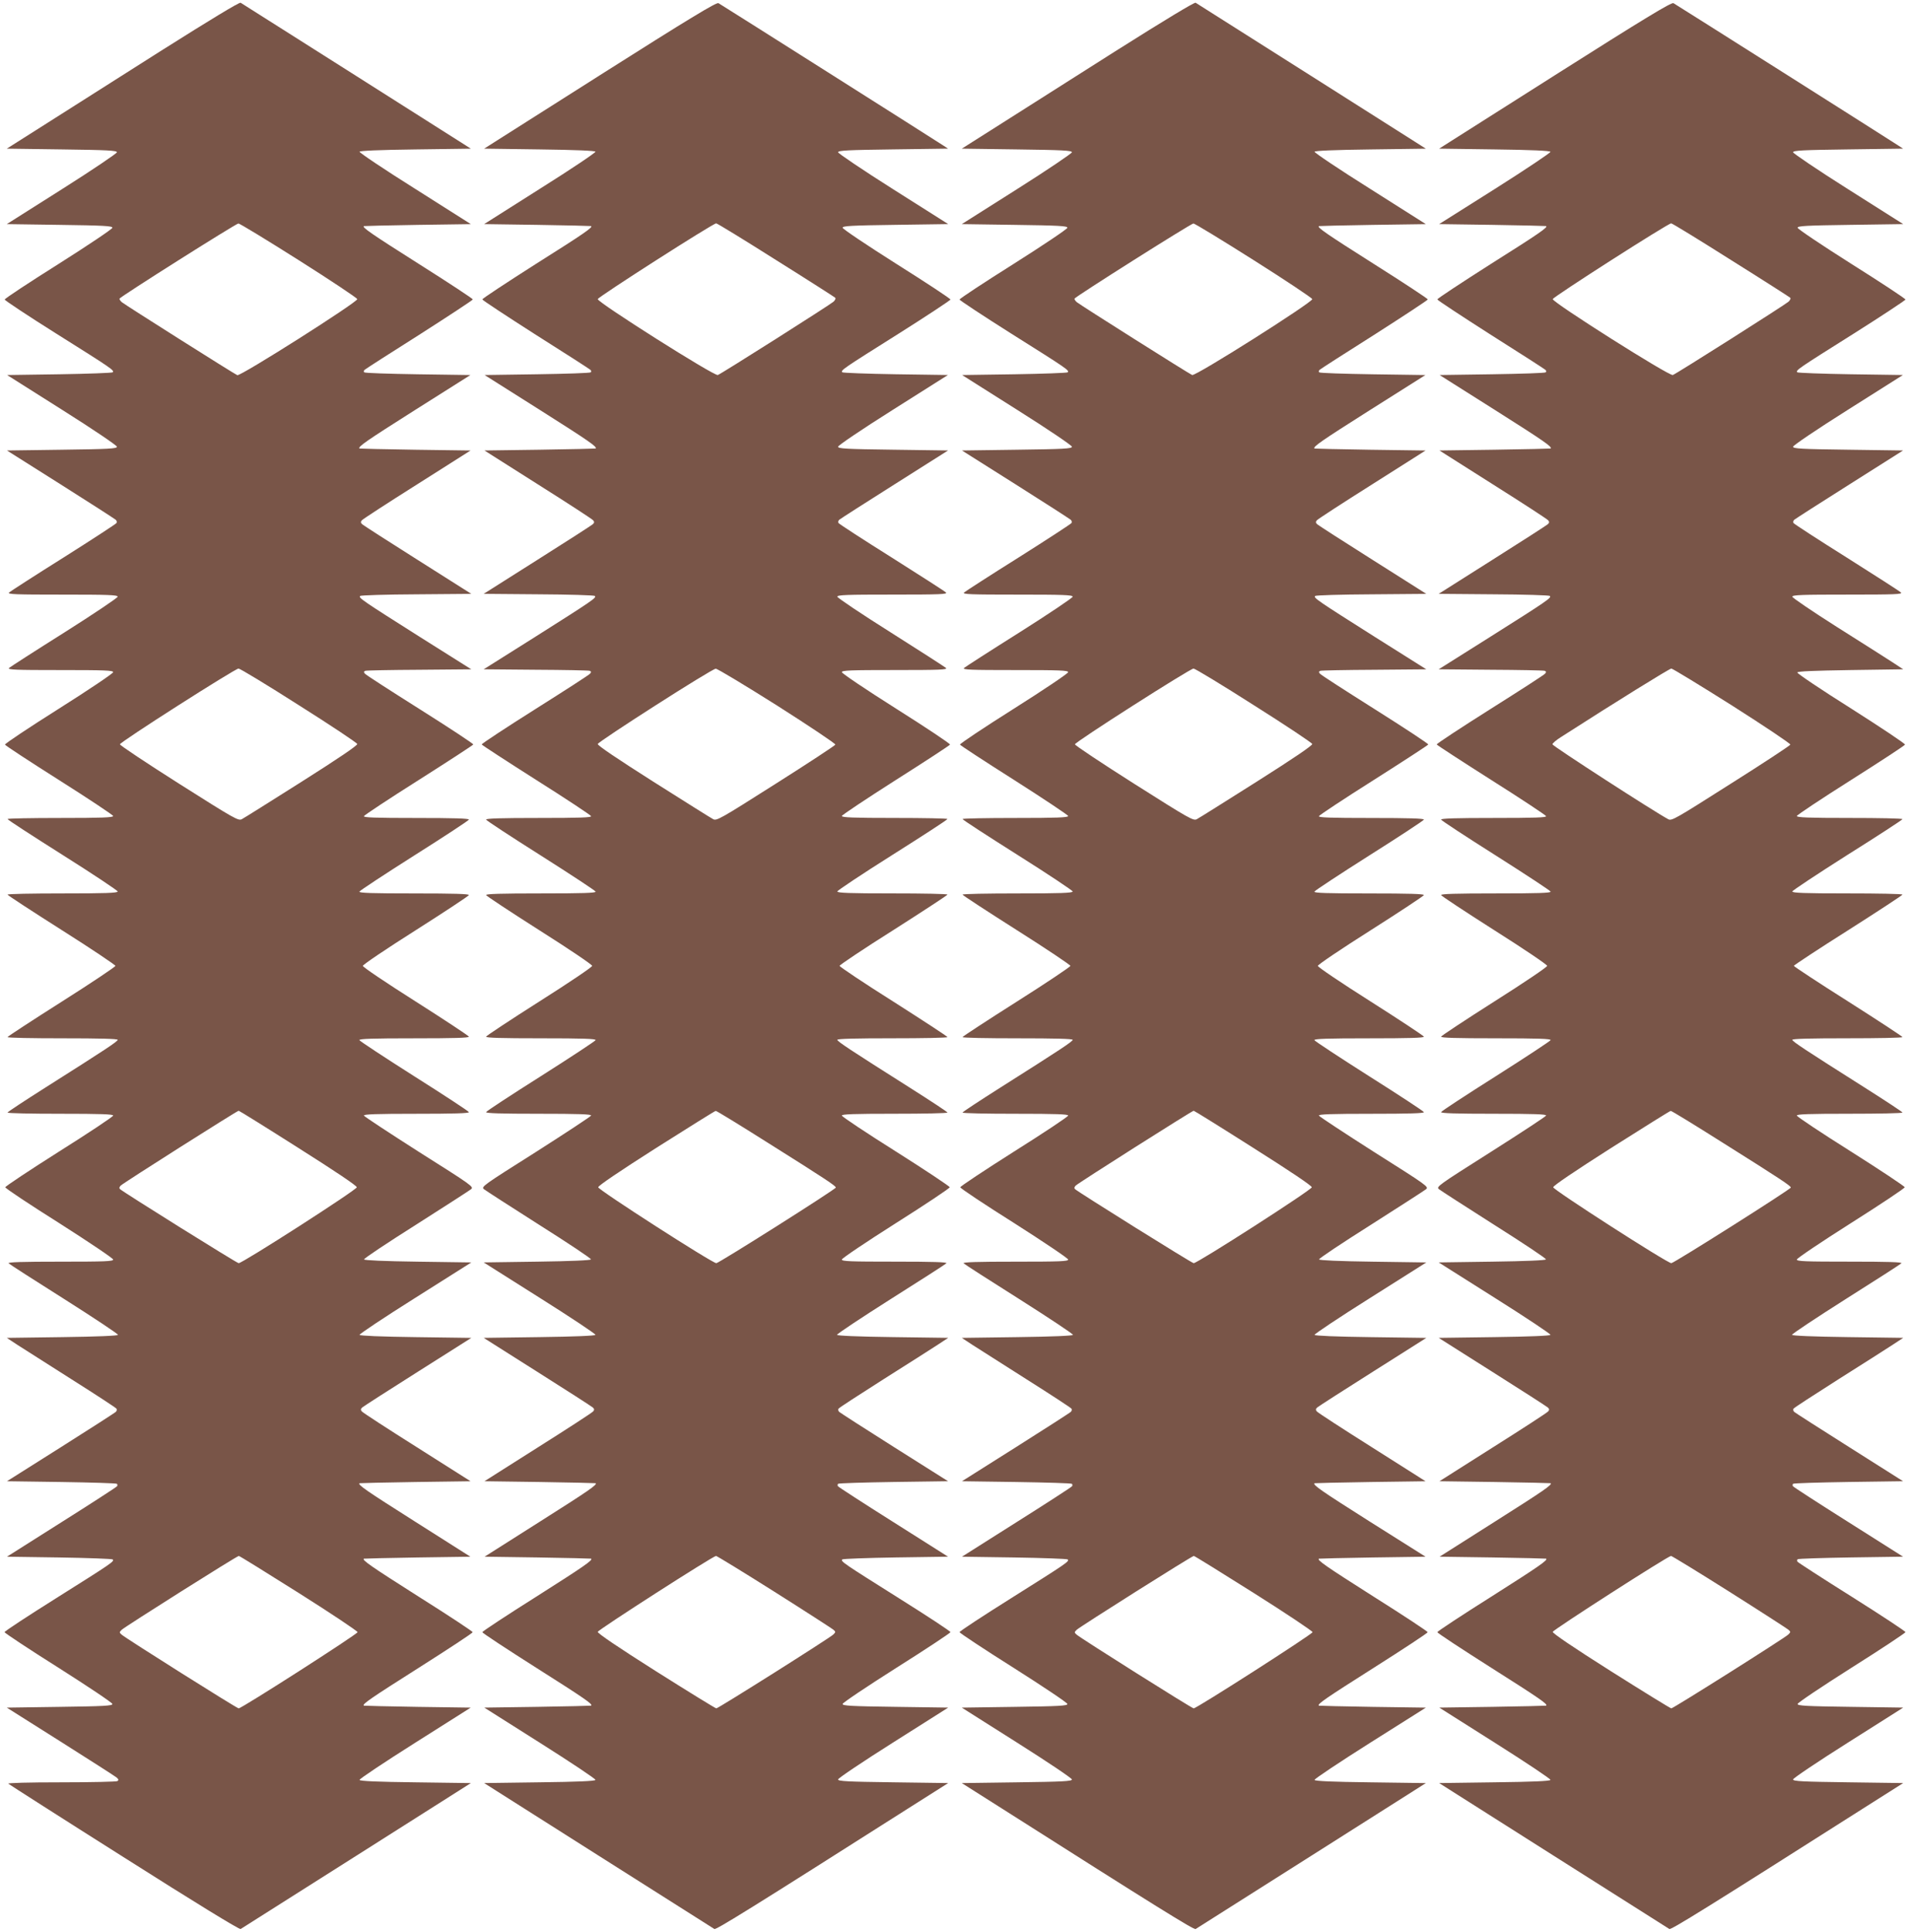 <?xml version="1.0" standalone="no"?>
<!DOCTYPE svg PUBLIC "-//W3C//DTD SVG 20010904//EN"
 "http://www.w3.org/TR/2001/REC-SVG-20010904/DTD/svg10.dtd">
<svg version="1.0" xmlns="http://www.w3.org/2000/svg"
 width="1266pt" height="1280pt" viewBox="0 0 1266 1280"
 preserveAspectRatio="xMidYMid meet">
<g transform="translate(0,1280) scale(0.1,-0.1)"
fill="#795548" stroke="none">
<path d="M1084 12474 c-275 -174 -620 -393 -769 -488 l-270 -171 365 -5 c300
-4 365 -7 365 -19 0 -7 -164 -118 -365 -245 l-365 -231 350 -5 c291 -4 350 -7
350 -19 0 -8 -161 -116 -357 -240 -197 -124 -358 -230 -357 -236 0 -5 153
-107 341 -225 371 -233 387 -244 375 -257 -5 -4 -164 -10 -354 -13 l-346 -5
364 -230 c211 -133 364 -237 364 -245 0 -13 -52 -16 -364 -20 l-365 -5 355
-224 c195 -123 359 -229 366 -235 7 -6 9 -16 5 -22 -4 -6 -162 -109 -352 -229
-190 -119 -352 -224 -360 -231 -12 -12 40 -14 353 -14 304 0 367 -2 367 -14 0
-7 -159 -114 -352 -236 -194 -122 -360 -229 -368 -236 -12 -12 39 -14 338 -14
296 0 352 -2 352 -14 0 -8 -162 -117 -360 -242 -198 -125 -359 -232 -357 -238
2 -6 164 -112 360 -236 196 -124 357 -231 357 -237 0 -10 -77 -13 -350 -13
-192 0 -350 -3 -350 -7 0 -5 164 -111 365 -238 200 -126 365 -236 365 -242 0
-10 -80 -13 -365 -13 -201 0 -365 -3 -365 -8 0 -4 161 -109 358 -234 196 -124
357 -232 357 -238 0 -6 -161 -114 -357 -238 -197 -125 -358 -230 -358 -234 0
-5 164 -8 365 -8 243 0 365 -3 365 -10 0 -11 -82 -65 -477 -315 -139 -88 -253
-163 -253 -167 0 -5 158 -8 350 -8 273 0 350 -3 350 -12 0 -7 -161 -114 -358
-238 -196 -124 -357 -231 -357 -237 0 -7 161 -114 358 -238 196 -125 357 -233
357 -241 0 -12 -56 -14 -352 -14 -251 0 -349 -3 -341 -11 6 -6 172 -113 369
-237 197 -125 357 -231 356 -237 -1 -6 -137 -12 -369 -15 l-368 -5 70 -46 c39
-25 201 -128 360 -229 160 -101 293 -188 297 -194 4 -6 2 -16 -5 -22 -7 -6
-171 -112 -366 -235 l-355 -224 361 -5 c199 -3 364 -8 368 -12 4 -4 4 -11 1
-16 -3 -5 -168 -112 -368 -238 l-362 -229 346 -5 c191 -3 350 -9 355 -13 12
-13 -3 -23 -375 -257 -188 -118 -342 -219 -342 -225 0 -5 161 -112 358 -236
197 -125 357 -232 357 -240 0 -12 -56 -15 -350 -19 l-350 -5 355 -224 c195
-123 363 -231 373 -239 13 -12 15 -17 5 -24 -7 -4 -175 -8 -373 -8 -222 0
-355 -4 -350 -9 6 -5 351 -226 769 -490 457 -290 763 -478 771 -473 6 4 352
223 769 487 l757 480 -367 5 c-251 3 -368 8 -371 16 -2 6 163 116 367 245
l370 234 -352 5 c-194 3 -354 7 -356 8 -14 9 45 49 362 250 197 125 359 231
359 237 0 5 -162 112 -359 236 -315 200 -376 242 -362 251 2 1 161 5 355 8
l351 5 -369 234 c-322 204 -379 243 -366 253 1 1 167 5 369 8 l367 5 -355 225
c-195 123 -360 230 -366 238 -8 10 -8 16 3 26 8 7 174 114 369 237 l354 224
-368 5 c-233 3 -371 9 -373 15 -1 6 164 116 369 245 l372 235 -354 5 c-226 3
-355 9 -357 15 -2 6 153 109 343 229 190 121 355 227 366 236 20 16 7 25 -343
246 -199 127 -365 236 -367 242 -3 9 82 12 348 12 247 0 351 3 348 11 -2 6
-165 113 -363 238 -197 125 -361 233 -363 239 -3 9 85 12 363 12 263 0 366 3
363 11 -2 6 -161 111 -353 233 -199 126 -350 228 -350 236 0 8 151 110 350
236 192 122 351 227 353 233 3 8 -100 11 -363 11 -281 0 -366 3 -363 12 3 7
166 114 363 239 198 125 361 232 363 238 3 8 -101 11 -348 11 -277 0 -351 3
-348 12 3 7 166 115 364 240 197 125 360 231 361 235 1 5 -157 109 -352 232
-195 123 -360 229 -366 237 -9 10 -8 15 2 19 8 3 169 6 358 7 l345 3 -340 214
c-384 243 -409 260 -397 272 5 5 173 10 373 11 l364 3 -354 224 c-195 123
-361 230 -369 237 -11 10 -11 16 -3 26 6 8 171 115 366 238 l355 225 -367 5
c-202 3 -368 7 -369 8 -13 11 44 50 366 254 l369 233 -348 5 c-192 3 -352 8
-356 13 -4 4 -3 11 2 16 5 5 168 110 363 233 194 124 354 229 355 234 0 5
-161 111 -359 236 -319 202 -376 242 -363 250 2 1 162 5 356 8 l353 5 -371
235 c-204 128 -369 239 -367 245 2 6 128 12 371 15 l367 5 -757 480 c-417 264
-763 483 -769 487 -8 5 -210 -118 -511 -308z m896 -1398 c212 -134 386 -250
388 -258 4 -19 -773 -512 -795 -504 -20 8 -743 465 -766 484 -10 9 -16 19 -15
23 5 13 771 497 788 498 8 1 188 -109 400 -243z m1 -2949 c211 -133 385 -249
387 -257 1 -10 -124 -95 -369 -250 -204 -129 -382 -241 -396 -248 -23 -12 -45
0 -416 235 -216 137 -392 254 -392 261 0 15 762 501 786 502 10 0 190 -109
400 -243z m-4 -2933 c247 -156 388 -251 388 -261 0 -17 -757 -503 -783 -503
-12 0 -761 468 -787 491 -6 6 -4 14 5 23 18 18 772 496 782 496 4 0 181 -110
395 -246z m4 -2950 c214 -135 389 -252 389 -259 0 -13 -768 -505 -788 -505
-12 0 -745 462 -775 488 -17 15 -17 16 0 33 24 22 763 489 776 489 5 0 184
-111 398 -246z"/>
<path d="M3977 12302 l-768 -487 367 -5 c243 -3 369 -9 371 -15 2 -6 -163
-117 -367 -245 l-371 -235 353 -5 c194 -3 355 -7 356 -8 13 -8 -44 -48 -363
-249 -198 -126 -359 -232 -358 -237 0 -5 160 -110 354 -234 195 -123 358 -228
363 -233 5 -5 6 -12 2 -16 -4 -5 -164 -10 -356 -13 l-348 -5 369 -233 c322
-204 379 -243 367 -254 -2 -1 -168 -5 -370 -8 l-367 -5 355 -225 c195 -123
360 -230 366 -238 8 -10 8 -16 -3 -26 -8 -7 -174 -114 -369 -237 l-354 -224
364 -3 c200 -1 368 -6 373 -11 12 -12 -13 -29 -397 -272 l-340 -214 345 -3
c189 -1 350 -4 358 -7 10 -4 11 -9 2 -19 -6 -8 -171 -114 -366 -237 -195 -123
-353 -227 -352 -232 1 -4 164 -110 361 -235 198 -125 361 -233 364 -240 3 -9
-71 -12 -348 -12 -247 0 -351 -3 -348 -11 2 -6 165 -113 363 -238 197 -125
360 -232 363 -239 3 -9 -82 -12 -363 -12 -263 0 -366 -3 -363 -11 2 -6 161
-111 353 -233 199 -126 350 -228 350 -236 0 -8 -151 -110 -350 -236 -192 -122
-351 -227 -353 -233 -3 -8 100 -11 363 -11 278 0 366 -3 363 -12 -2 -6 -166
-114 -363 -239 -198 -125 -361 -232 -363 -238 -3 -8 101 -11 348 -11 266 0
351 -3 348 -12 -2 -6 -168 -115 -367 -242 -350 -221 -363 -230 -343 -246 11
-9 176 -115 366 -236 190 -120 345 -223 343 -229 -2 -6 -131 -12 -357 -15
l-354 -5 372 -235 c205 -129 370 -239 369 -245 -2 -6 -140 -12 -373 -15 l-368
-5 354 -224 c195 -123 361 -230 369 -237 11 -10 11 -16 3 -26 -6 -8 -171 -115
-366 -238 l-355 -225 367 -5 c202 -3 368 -7 370 -8 12 -10 -45 -49 -367 -253
l-369 -234 351 -5 c194 -3 354 -7 355 -8 14 -9 -47 -51 -362 -251 -197 -124
-359 -231 -359 -236 0 -6 162 -112 359 -237 317 -201 376 -241 362 -250 -1 -1
-162 -5 -356 -8 l-352 -5 370 -234 c204 -129 369 -239 367 -245 -3 -8 -120
-13 -371 -16 l-367 -5 757 -480 c417 -264 763 -483 769 -487 11 -7 259 147
1280 796 l270 171 -365 5 c-303 4 -365 7 -365 19 0 8 164 118 365 245 l365
231 -350 5 c-294 4 -350 7 -350 19 0 8 160 115 357 240 197 124 358 231 358
236 0 6 -154 107 -342 225 -372 234 -387 244 -375 257 5 4 164 10 355 13 l346
5 -362 229 c-200 126 -365 233 -368 238 -3 5 -3 12 1 16 4 4 169 9 368 12
l361 5 -355 224 c-195 123 -359 229 -366 235 -7 6 -9 16 -5 22 4 6 138 93 297
194 160 101 322 204 360 229 l70 46 -368 5 c-232 3 -368 9 -369 15 -1 6 159
112 356 237 197 124 363 231 369 237 8 8 -90 11 -341 11 -296 0 -352 2 -352
14 0 8 161 116 358 241 196 124 357 231 357 238 0 6 -161 113 -357 237 -197
124 -358 231 -358 238 0 9 77 12 350 12 193 0 350 3 350 8 0 4 -114 79 -253
167 -395 250 -477 304 -477 315 0 7 122 10 365 10 201 0 365 3 365 8 0 4 -161
109 -357 234 -197 124 -358 232 -358 238 0 6 161 114 358 238 196 125 357 230
357 234 0 5 -164 8 -365 8 -285 0 -365 3 -365 13 0 6 165 116 365 242 201 127
365 233 365 238 0 4 -157 7 -350 7 -273 0 -350 3 -350 13 0 6 161 113 357 238
196 124 358 230 360 235 2 6 -159 113 -357 238 -198 125 -360 234 -360 242 0
12 56 14 352 14 299 0 350 2 338 14 -8 7 -174 114 -367 236 -194 122 -353 229
-353 236 0 12 63 14 367 14 314 0 365 2 353 14 -8 8 -170 112 -360 232 -190
119 -348 222 -352 228 -4 6 -2 16 5 22 7 6 172 112 367 235 l354 224 -364 5
c-313 4 -365 7 -365 20 0 8 153 112 364 245 l364 230 -346 5 c-190 3 -349 9
-354 13 -12 13 3 23 375 257 187 118 341 220 342 225 0 6 -161 112 -358 236
-196 124 -357 232 -357 240 0 12 59 15 350 19 l350 5 -365 231 c-201 127 -365
238 -365 245 0 12 65 15 365 19 l364 5 -29 19 c-67 44 -1478 937 -1493 945
-13 7 -195 -103 -785 -477z m1165 -1224 c211 -132 387 -245 393 -250 6 -5 2
-15 -10 -27 -22 -20 -741 -476 -767 -486 -23 -9 -800 483 -796 503 3 15 764
502 785 502 7 0 185 -109 395 -242z m10 -2954 c214 -136 387 -252 385 -258 -2
-6 -180 -123 -395 -259 -370 -235 -392 -247 -415 -235 -14 7 -192 119 -396
248 -241 153 -370 240 -369 250 4 17 755 498 782 499 10 1 194 -110 408 -245z
m-63 -2896 c390 -245 451 -286 451 -297 0 -11 -775 -501 -792 -501 -27 0 -783
486 -783 503 0 10 140 105 385 261 212 134 389 245 394 245 5 1 160 -94 345
-211z m42 -2974 c206 -130 382 -244 392 -252 17 -15 17 -16 0 -33 -25 -24
-762 -489 -775 -489 -6 0 -186 111 -400 246 -253 160 -388 252 -386 261 3 14
763 502 784 503 6 0 179 -106 385 -236z"/>
<path d="M7414 12474 c-275 -174 -620 -393 -769 -488 l-270 -171 365 -5 c300
-4 365 -7 365 -19 0 -7 -164 -118 -365 -245 l-365 -231 350 -5 c291 -4 350 -7
350 -19 0 -8 -161 -116 -357 -240 -197 -124 -358 -230 -358 -236 1 -5 155
-107 342 -225 372 -234 387 -244 375 -257 -5 -4 -164 -10 -354 -13 l-346 -5
364 -230 c211 -133 364 -237 364 -245 0 -13 -52 -16 -364 -20 l-365 -5 355
-224 c195 -123 359 -229 366 -235 7 -6 9 -16 5 -22 -4 -6 -162 -109 -352 -229
-190 -119 -352 -224 -360 -231 -12 -12 40 -14 353 -14 304 0 367 -2 367 -14 0
-7 -159 -114 -352 -236 -194 -122 -360 -229 -368 -236 -12 -12 39 -14 338 -14
296 0 352 -2 352 -14 0 -8 -162 -117 -360 -242 -198 -125 -359 -232 -357 -238
2 -5 164 -111 360 -235 196 -125 357 -232 357 -238 0 -10 -77 -13 -350 -13
-192 0 -350 -3 -350 -7 0 -5 164 -111 365 -238 200 -126 365 -236 365 -242 0
-10 -80 -13 -365 -13 -201 0 -365 -3 -365 -8 0 -4 161 -109 358 -234 196 -124
357 -232 357 -238 0 -6 -161 -114 -357 -238 -197 -125 -358 -230 -358 -234 0
-5 164 -8 365 -8 243 0 365 -3 365 -10 0 -11 -82 -65 -477 -315 -139 -88 -253
-163 -253 -167 0 -5 158 -8 350 -8 273 0 350 -3 350 -12 0 -7 -161 -114 -358
-238 -196 -124 -357 -231 -357 -237 0 -7 161 -114 358 -238 196 -125 357 -233
357 -241 0 -12 -56 -14 -352 -14 -251 0 -349 -3 -341 -11 6 -6 172 -113 369
-237 197 -125 357 -231 356 -237 -1 -6 -137 -12 -369 -15 l-368 -5 70 -46 c39
-25 201 -128 360 -229 160 -101 293 -188 297 -194 4 -6 2 -16 -5 -22 -7 -6
-171 -112 -366 -235 l-355 -224 361 -5 c199 -3 364 -8 368 -12 4 -4 4 -11 1
-16 -3 -5 -168 -112 -368 -238 l-362 -229 346 -5 c191 -3 350 -9 355 -13 12
-13 -3 -23 -375 -257 -188 -118 -342 -219 -342 -225 0 -5 161 -112 358 -236
197 -125 357 -232 357 -240 0 -12 -56 -15 -350 -19 l-350 -5 365 -231 c201
-127 365 -237 365 -245 0 -12 -62 -15 -365 -19 l-365 -5 270 -171 c1021 -649
1269 -803 1280 -796 6 4 352 223 769 487 l757 480 -367 5 c-250 3 -368 8 -371
16 -2 6 163 116 367 245 l371 234 -353 5 c-194 3 -354 7 -356 8 -14 9 45 49
362 250 197 125 359 231 359 237 0 5 -162 112 -359 236 -315 200 -376 242
-362 251 2 1 161 5 355 8 l352 5 -370 233 c-322 204 -379 243 -366 254 1 1
167 5 369 8 l367 5 -355 225 c-195 123 -360 230 -366 238 -8 10 -8 16 3 26 8
7 174 114 369 237 l354 224 -368 5 c-233 3 -371 9 -373 15 -1 6 164 116 369
245 l372 235 -354 5 c-226 3 -355 9 -357 15 -2 6 153 109 343 229 190 121 355
227 366 236 20 16 7 25 -343 246 -199 127 -365 236 -367 242 -3 9 82 12 348
12 249 0 351 3 348 11 -2 6 -165 113 -363 238 -197 125 -361 233 -363 239 -3
9 86 12 363 12 263 0 366 3 363 11 -2 6 -161 111 -353 233 -199 126 -350 228
-350 236 0 8 151 110 350 236 192 122 351 227 353 233 3 8 -100 11 -363 11
-281 0 -366 3 -363 12 3 7 166 114 363 239 198 125 361 232 363 238 3 8 -101
11 -348 11 -277 0 -351 3 -348 12 3 7 166 115 364 240 197 125 360 231 361
235 1 5 -157 109 -352 232 -195 123 -360 229 -366 237 -9 10 -8 15 2 19 8 3
169 6 358 7 l345 3 -340 214 c-384 243 -409 260 -397 272 5 5 173 10 373 11
l364 3 -354 224 c-195 123 -361 230 -369 237 -11 10 -11 16 -3 26 6 8 171 115
366 238 l355 225 -367 5 c-202 3 -368 7 -369 8 -13 11 44 50 366 254 l369 233
-348 5 c-192 3 -352 8 -356 13 -4 4 -3 11 2 16 5 5 168 110 363 233 194 124
354 229 355 234 0 5 -161 111 -359 236 -319 202 -376 242 -363 250 2 1 162 5
356 8 l353 5 -371 235 c-204 128 -369 239 -367 245 2 6 128 12 371 15 l367 5
-757 480 c-417 264 -763 483 -769 487 -7 5 -215 -121 -511 -308z m896 -1398
c212 -134 386 -250 388 -258 4 -20 -773 -512 -796 -503 -20 8 -741 463 -765
483 -10 9 -16 19 -15 23 5 13 771 497 788 498 8 1 188 -109 400 -243z m1
-2949 c211 -133 385 -249 387 -257 1 -10 -124 -95 -369 -250 -204 -129 -382
-241 -396 -248 -23 -12 -45 0 -416 235 -216 137 -392 254 -392 261 0 15 762
501 786 502 10 0 190 -109 400 -243z m-4 -2933 c247 -156 388 -251 388 -261 0
-17 -757 -503 -783 -503 -12 0 -761 468 -787 491 -6 6 -4 14 5 23 18 18 772
496 782 496 4 0 181 -110 395 -246z m4 -2950 c214 -135 389 -252 389 -259 0
-13 -768 -505 -788 -505 -12 0 -745 462 -775 488 -17 15 -17 16 0 33 24 22
763 489 776 489 5 0 184 -111 398 -246z"/>
<path d="M10307 12302 l-768 -487 367 -5 c246 -3 369 -9 371 -16 2 -5 -163
-116 -367 -245 l-371 -234 353 -5 c194 -3 355 -7 356 -8 13 -8 -44 -48 -363
-249 -198 -126 -359 -232 -358 -237 0 -5 160 -110 354 -234 195 -123 358 -228
363 -233 5 -5 6 -12 2 -16 -4 -5 -164 -10 -356 -13 l-348 -5 369 -233 c322
-204 379 -243 367 -254 -2 -1 -168 -5 -370 -8 l-367 -5 355 -225 c195 -123
360 -230 366 -238 8 -10 8 -16 -3 -26 -8 -7 -174 -114 -369 -237 l-354 -224
364 -3 c200 -1 368 -6 373 -11 12 -12 -15 -31 -397 -272 l-340 -214 345 -3
c189 -1 350 -4 358 -7 10 -4 11 -9 2 -19 -6 -8 -171 -114 -366 -237 -195 -123
-353 -227 -352 -232 1 -4 164 -110 361 -235 198 -125 361 -233 364 -240 3 -9
-71 -12 -348 -12 -247 0 -351 -3 -348 -11 2 -6 165 -113 363 -238 197 -125
360 -232 363 -239 3 -9 -82 -12 -363 -12 -263 0 -366 -3 -363 -11 2 -6 161
-111 353 -233 199 -126 350 -228 350 -236 0 -8 -151 -110 -350 -236 -192 -122
-351 -227 -353 -233 -3 -8 100 -11 363 -11 278 0 366 -3 363 -12 -2 -6 -166
-114 -363 -239 -198 -125 -361 -232 -363 -238 -3 -8 101 -11 348 -11 269 0
351 -3 348 -12 -3 -7 -168 -115 -368 -242 -349 -221 -362 -230 -342 -246 11
-9 176 -115 366 -236 190 -120 345 -223 343 -229 -2 -6 -131 -12 -357 -15
l-354 -5 372 -235 c205 -129 370 -239 369 -245 -2 -6 -140 -12 -373 -15 l-368
-5 354 -224 c195 -123 361 -230 369 -237 11 -10 11 -16 3 -26 -6 -8 -171 -115
-366 -238 l-355 -225 367 -5 c202 -3 368 -7 370 -8 12 -10 -45 -49 -367 -253
l-369 -234 351 -5 c194 -3 354 -7 355 -8 14 -9 -47 -51 -362 -251 -197 -124
-359 -231 -359 -236 0 -6 162 -112 359 -237 317 -201 376 -241 362 -250 -2 -1
-162 -5 -356 -8 l-352 -5 370 -234 c204 -129 369 -239 367 -245 -3 -8 -120
-13 -371 -16 l-367 -5 757 -480 c417 -264 763 -483 769 -487 11 -7 259 147
1280 796 l270 171 -365 5 c-303 4 -365 7 -365 19 0 8 164 118 365 245 l365
231 -350 5 c-294 4 -350 7 -350 19 0 8 160 115 357 240 197 124 358 231 358
236 0 6 -160 111 -355 234 -196 123 -358 228 -361 233 -3 5 -3 12 1 16 4 4
162 9 353 12 l346 5 -362 229 c-200 126 -365 233 -368 238 -3 5 -3 12 1 16 4
4 169 9 368 12 l361 5 -354 224 c-195 123 -360 229 -367 235 -7 6 -9 16 -5 22
4 6 138 93 297 194 160 101 322 204 360 229 l70 46 -368 5 c-232 3 -368 9
-369 15 -1 6 159 112 356 237 197 124 363 231 369 237 8 8 -90 11 -341 11
-296 0 -352 2 -352 14 0 8 161 116 358 241 196 124 357 231 357 238 0 6 -161
113 -357 237 -197 124 -358 231 -358 238 0 9 77 12 350 12 193 0 350 3 350 8
0 4 -114 79 -253 167 -395 250 -477 304 -477 315 0 7 122 10 365 10 201 0 365
3 365 8 0 4 -162 110 -360 236 -198 125 -360 232 -360 236 0 4 162 111 360
236 198 126 360 232 360 236 0 5 -164 8 -365 8 -285 0 -365 3 -365 13 0 6 165
115 365 242 201 126 365 233 365 237 0 5 -157 8 -350 8 -273 0 -350 3 -350 13
0 6 161 113 357 237 196 124 358 230 360 236 2 6 -159 113 -357 239 -199 125
-359 233 -357 239 3 8 107 12 353 16 l349 5 -70 46 c-38 25 -204 130 -367 233
-164 104 -298 195 -298 202 0 12 64 14 367 14 314 0 365 2 353 14 -8 8 -170
112 -360 232 -190 119 -348 222 -352 228 -4 6 -2 16 5 22 7 6 172 112 367 235
l354 224 -364 5 c-313 4 -365 7 -365 20 0 8 153 112 364 245 l364 230 -346 5
c-190 3 -349 9 -354 13 -12 13 3 23 375 257 187 118 341 220 342 225 0 6 -161
112 -358 236 -196 124 -357 232 -357 240 0 12 60 15 350 19 l350 5 -365 231
c-201 127 -365 238 -365 245 0 12 65 15 365 19 l364 5 -29 19 c-67 44 -1478
937 -1493 945 -13 7 -195 -103 -785 -477z m1165 -1224 c211 -132 387 -245 393
-250 6 -5 2 -15 -10 -27 -22 -20 -741 -476 -767 -486 -23 -9 -800 483 -796
503 3 15 764 502 785 502 7 0 185 -109 395 -242z m10 -2954 c214 -136 387
-252 385 -258 -2 -6 -179 -123 -395 -259 -370 -235 -392 -248 -415 -235 -92
49 -767 485 -767 496 0 7 26 29 58 49 363 233 718 453 730 453 8 0 190 -111
404 -246z m-63 -2896 c390 -245 451 -286 451 -297 0 -11 -775 -501 -792 -501
-27 0 -783 486 -783 503 0 10 140 105 385 261 212 134 389 245 394 245 5 1
160 -94 345 -211z m42 -2974 c206 -130 382 -244 392 -252 17 -15 17 -16 0 -33
-25 -24 -762 -489 -775 -489 -6 0 -186 111 -400 246 -253 160 -388 252 -386
261 3 14 763 502 784 503 6 0 179 -106 385 -236z"/>
</g>
</svg>
